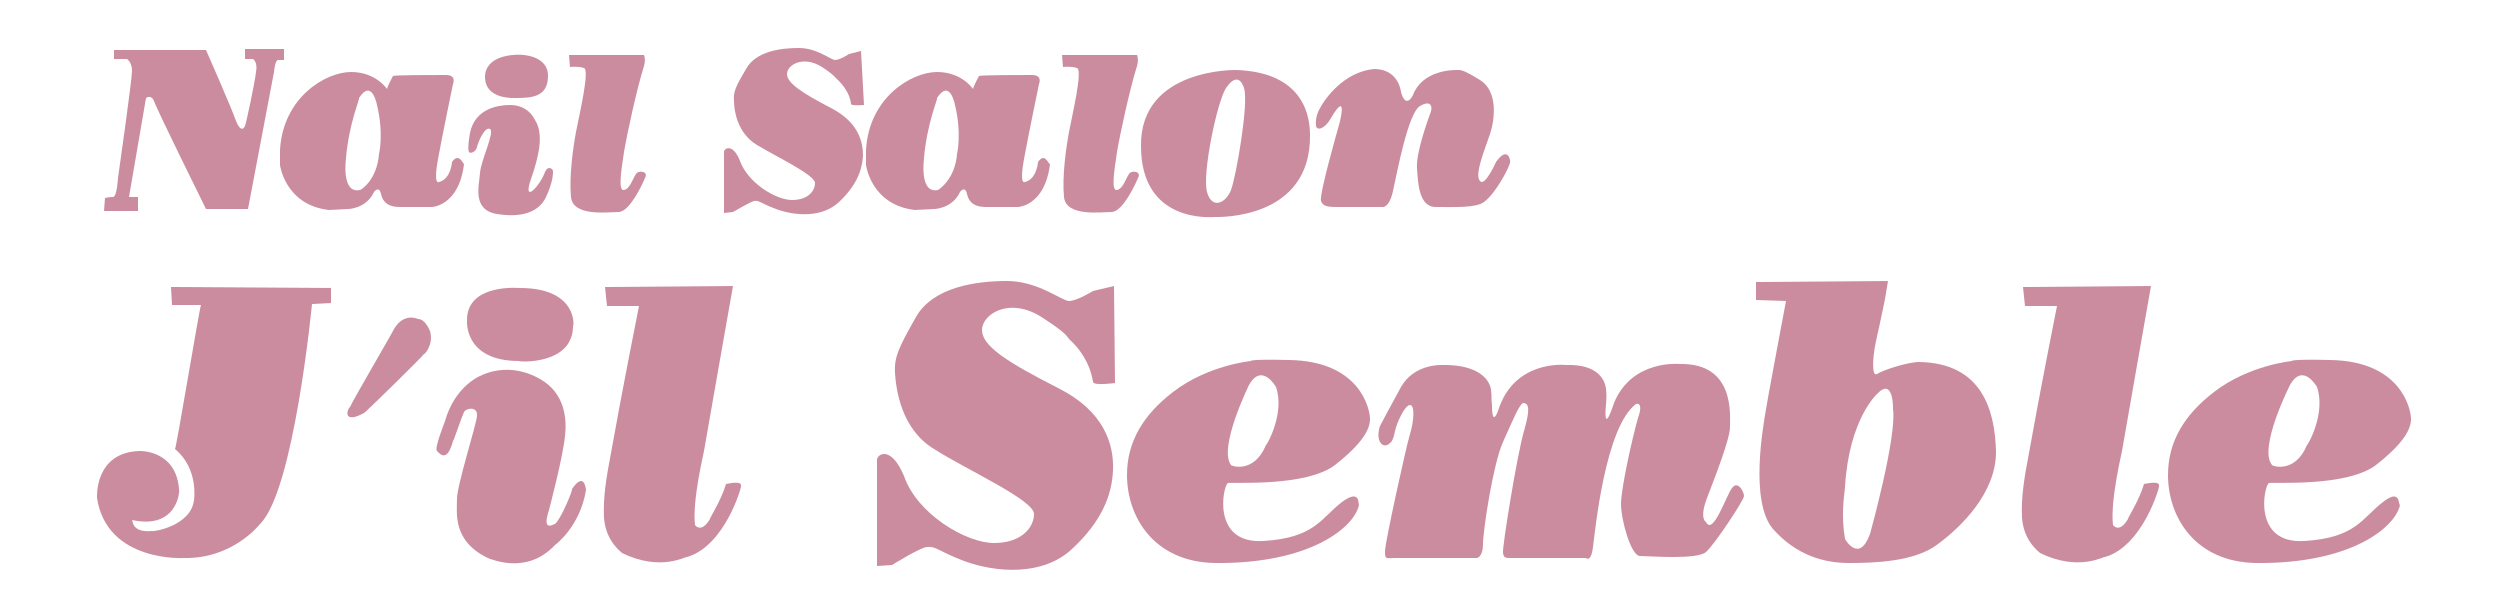 <?xml version="1.0" encoding="utf-8"?>
<!-- Generator: Adobe Illustrator 26.0.3, SVG Export Plug-In . SVG Version: 6.00 Build 0)  -->
<svg version="1.1" id="レイヤー_1" xmlns="http://www.w3.org/2000/svg" xmlns:xlink="http://www.w3.org/1999/xlink" x="0px"
	 y="0px" viewBox="0 0 250 60" style="enable-background:new 0 0 250 60;" xml:space="preserve">
<style type="text/css">
	.st0{fill:#CB8C9F;}
</style>
<g>
	<path class="st0" d="M52,28.8c0,0-5.4-0.5-5.3,3.3c0,0-0.3,4,5.2,4c0,0.1,5.4,0.4,5.4-3.5C57.4,32.7,57.8,28.8,52,28.8z"/>
	<path class="st0" d="M17.1,28.7l16,0.1v1.5l-1.9,0.1c0,0-1.8,18.7-5.2,22c0,0-2.7,3.5-7.6,3.4c0.1,0-7.7,0.5-8.7-6
		c0,0-0.3-4.6,4.3-4.7c0,0,3.6-0.1,3.9,3.8C18,49,17.8,53,13.2,52c0.1,0-0.1,1.3,2,1.1c0.1,0.1,3.9-0.5,4.2-3.1c0,0,0.5-3.1-1.9-5.1
		c0.1,0.1,2.5-14.4,2.6-14.4s-2.9,0-2.9,0L17.1,28.7z"/>
	<path class="st0" d="M41.8,31.9c0,0-1.4-0.7-2.4,1c0,0.1-4.1,7.1-4.4,7.8c-0.4,0.4-0.6,1.7,1.4,0.6c0,0.1,6-5.8,6-5.9
		c0,0.1,1-0.9,0.6-2.3C42.9,32.9,42.5,31.9,41.8,31.9z"/>
	<path class="st0" d="M48,37.6c0,0-2.5,1-3.5,4.5c0,0.1-1.1,2.7-0.8,3s1,1.2,1.6-1c0.1-0.1,0.9-2.5,1.1-2.9c0.2-0.4,1.4-0.6,1.3,0.4
		c-0.1,1-2,6.9-2,8.3c0,1.4-0.5,4.3,3.3,6c0-0.1,3.6,1.7,6.5-1.4c0,0,2.5-1.8,3.1-5.5c0,0.1-0.1-2-1.4-0.1c0.1,0.1-1.1,3-1.7,3.5
		c0-0.1-1.4,1-0.6-1.4c0,0,1.4-5.3,1.6-7.4c0.2-1.7,0-4.3-2.5-5.7C54.1,38,51.3,36,48,37.6z"/>
	<path class="st0" d="M60.5,28.7l12.8-0.1c0,0-2.9,16.4-2.9,16.5s-1.2,5-0.9,7.4c0,0,0.6,0.9,1.5-0.6c-0.1,0,1.1-1.8,1.6-3.5
		c0.1,0,1.6-0.4,1.5,0.2c0.1,0-1.6,6-5.4,7.1c-0.1-0.1-2.6,1.5-6.5-0.4c0.1,0-1.6-1-1.8-3.5c-0.1-2,0.2-3.9,0.7-6.5
		c1.1-6.2,2.8-14.7,2.8-14.7c-0.1,0-3.2,0-3.2,0L60.5,28.7z"/>
	<path class="st0" d="M202.3,28.7l12.8-0.1c0,0-2.9,16.4-2.9,16.5s-1.2,5-0.9,7.4c0,0,0.6,0.9,1.5-0.6c-0.1,0,1.1-1.8,1.6-3.5
		c0.1,0,1.6-0.4,1.5,0.2c0.1,0-1.6,6-5.4,7.1c-0.1-0.1-2.6,1.5-6.5-0.4c0.1,0-1.6-1-1.8-3.5c-0.1-2,0.2-3.9,0.7-6.5
		c1.1-6.2,2.8-14.7,2.8-14.7c-0.1,0-3.2,0-3.2,0L202.3,28.7z"/>
	<path class="st0" d="M111.4,28.6l-2.1,0.5c0,0-1.6,1-2.4,1c-0.7,0-3.1-2-6.2-2s-7.4,0.6-9.1,3.6s-2.2,4-2.1,5.6s0.6,5.6,3.9,7.6
		c3.3,2.1,10,5.1,10,6.5c0,1.3-1.2,2.9-4,2.9s-7.7-2.9-9-6.7c-1.3-3.1-2.7-2.2-2.7-1.6c0,1.4,0,10.6,0,10.6l1.5-0.1
		c0,0,2.9-1.8,3.5-1.8c0.9-0.1,1.1,0.4,3.7,1.4c3.3,1.2,7.9,1.5,10.8-1.2s4-5.3,4.1-7.9c0.1-2.6-0.9-5.9-5.5-8.2
		c-5.1-2.6-7.6-4.2-7.6-5.8s2.8-3.4,6.1-1.2c2.6,1.7,2.3,1.8,2.7,2.2c0.8,0.7,2,2.2,2.3,4.2c0.1,0.4,2.2,0.1,2.2,0.1L111.4,28.6z"/>
	<path class="st0" d="M238.3,50.2c-2.1,1.6-2.7,3.6-7.9,3.9c-5.2,0.3-4-5.6-3.5-5.8c0.6-0.1,7.8,0.4,10.7-1.8
		c2.8-2.2,3.5-3.6,3.5-4.6s-1-5.8-8.1-5.9c-3.9-0.1-3.9,0.1-3.8,0.1c0,0-4.3,0.4-7.8,3.1c-3,2.3-4.6,5-4.6,8.3
		c0,4.2,2.7,8.7,8.8,8.8c9.4,0.1,13.9-3.5,14.4-5.8C239.8,50.5,240.1,48.8,238.3,50.2z M229,38.5c1.3-2.3,2.7,0.2,2.7,0.2
		c0.9,2.6-0.9,5.8-1,5.8c-1.2,2.9-3.5,2.1-3.5,2C225.8,44.8,229,38.5,229,38.5z"/>
	<path class="st0" d="M134.2,50.2c-2.1,1.6-2.7,3.6-7.9,3.9c-5.2,0.3-4-5.6-3.5-5.8c0.6-0.1,7.8,0.4,10.7-1.8
		c2.8-2.2,3.5-3.6,3.5-4.6s-1-5.8-8.1-5.9c-3.9-0.1-3.9,0.1-3.8,0.1c0,0-4.3,0.4-7.8,3.1c-3,2.3-4.6,5-4.6,8.3
		c0,4.2,2.7,8.7,8.8,8.8c9.4,0.1,13.9-3.5,14.4-5.8C135.8,50.5,136.1,48.8,134.2,50.2z M124.9,38.5c1.3-2.3,2.7,0.2,2.7,0.2
		c0.9,2.6-0.9,5.8-1,5.8c-1.2,2.9-3.5,2.1-3.5,2C121.8,44.8,124.9,38.5,124.9,38.5z"/>
	<path class="st0" d="M191.9,36.2c-1.1,0-3.6,0.8-4.2,1.2c-0.5,0.3-0.5-1.4-0.1-3.3c0.5-2.2,0.9-4.2,0.9-4.2l0.3-1.8l-13.2,0.1V30
		l3,0.1c0,0-2,10.6-2.1,11.4c-0.1,0.8-1.6,8.6,0.8,11.4c2.4,2.7,5.2,3.4,7.6,3.4c2.4,0,6.6-0.1,8.9-1.9c2.3-1.7,5.8-5.1,5.8-9.2
		C199.5,41,198.2,36.3,191.9,36.2z M187,53.4c-1.1,3-2.5,0.5-2.5,0.5c-0.4-2.4-0.1-4.1,0-5.2c0.4-6.8,3.2-9.3,3.2-9.3
		c1.7-1.8,1.6,1.6,1.6,1.5C189.7,43.7,187,53.4,187,53.4z"/>
	<path class="st0" d="M139,44.3c0,0,0.3-0.1,0.5-1.2c0.2-0.9,1-2.6,1.5-2.6s0.4,1.6,0,2.9c-0.4,1.3-2.5,10.9-2.5,11.7
		c0,0.9,0.1,0.7,1,0.7s8.1,0,8.2,0c0,0,0.6-0.1,0.6-1.4c0-1.3,1-8,2-10.2s1.7-4,2.1-3.9c0.4,0.1,0.7,0.4,0,2.8
		c-0.7,2.4-2.2,11.7-2.1,12.2c0.1,0.5,0.2,0.5,0.9,0.5s7.4,0,7.4,0s0.5,0.5,0.7-1.1c0.2-1.5,1.2-12,4.3-14.3c0,0,0.8-0.3,0.2,1.4
		c-0.5,1.7-1.7,7-1.7,8.6s1,5.2,1.9,5.2s5.7,0.4,6.6-0.4s3.8-5.2,3.8-5.6s-0.6-1.6-1.2-0.8c-0.6,0.8-1.9,4.8-2.6,3.4
		c0,0-0.7-0.3,0.1-2.4c0.8-2.1,2.3-5.9,2.3-7.1s0.5-6.4-5-6.3c0,0-4.8-0.5-6.6,3.9c0,0-1.1,3.5-0.8,0.1c0,0,0.1-0.7,0-1.5
		c-0.1-0.9-0.8-2.5-4-2.4c0,0-5.2-0.6-6.8,4.6c0,0-0.6,1.7-0.6-0.6c-0.1-0.7,0-0.8-0.1-1.5c0,0-0.1-2.6-5-2.5c0,0-2.7-0.1-4,2.2
		c-1.3,2.4-1.8,3.3-2.1,3.9C137.5,44.1,138.3,45,139,44.3z"/>
</g>
<g>
	<path class="st0" d="M11.4,5v0.9h1.3c0,0,0.5,0.3,0.5,1.2s-1.4,10.7-1.4,10.7s-0.1,1.9-0.5,1.9s-0.8,0.1-0.8,0.1l-0.1,1.3h3.4v-1.4
		h-0.9l1.7-9.9c0,0,0.5-0.4,0.8,0.3c0.2,0.7,5.2,10.8,5.2,10.8h4.2l2.6-13.7c0,0,0.1-1.2,0.4-1.2s0.6,0,0.6,0V4.9h-3.9v1h0.8
		c0,0,0.5,0.3,0.3,1.3c-0.1,1-1,5.2-1.1,5.4c-0.1,0.2-0.4,0.7-0.9-0.5c-0.4-1.2-3-7.1-3-7.1H11.4z"/>
	<path class="st0" d="M45.2,16.2c0,0-0.1,1.7-1.3,2c0,0-0.6,0.4-0.1-2.3s1.5-7.5,1.5-7.5s0.4-0.9-0.7-0.9c-1.1,0-5.2,0-5.3,0.1
		c0,0-0.5,0.9-0.6,1.3c0,0-1.1-1.7-3.6-1.7S28.3,9.7,28,15v1.5c0,0,0.5,4,4.9,4.5l1.9-0.1c0,0,1.8,0,2.6-1.7c0,0,0.5-0.7,0.7,0.2
		c0.2,0.9,0.8,1.3,1.9,1.3s3.2,0,3.2,0s2.7-0.1,3.2-4.3C46.3,16.4,45.9,15.2,45.2,16.2z M37.9,15.4C37.7,18,36.1,19,36,19
		c-1.9,0.4-1.4-3.1-1.4-3.2c0.3-3.5,1.4-5.9,1.3-6c1.3-2,1.8,0.7,1.8,0.7C38.4,13.4,37.9,15.4,37.9,15.4z"/>
	<path class="st0" d="M47,13.3c0,0-0.3,1.6-0.1,1.9c0.1,0.2,0.7,0,0.8-0.5s0.8-2.1,1.3-1.8c0.5,0.3-0.9,3.1-1,4.4s-0.8,3.7,1.7,4.1
		s4.2-0.2,4.9-1.7s0.7-2.3,0.7-2.6c0-0.2-0.5-0.6-0.8,0.1c-0.5,1.4-2.3,3.3-1.4,0.7c0.8-2.3,1.3-4.5,0.4-5.9c-0.5-1-1.4-1.5-2.5-1.5
		S47.5,10.8,47,13.3z"/>
	<path class="st0" d="M51.3,5.5c0,0-2.8,0.1-2.8,2.2c0,1.5,1.3,2.1,2.9,2.1s3.4,0,3.4-2.2S51.9,5.4,51.3,5.5z"/>
	<path class="st0" d="M56.9,5.5h7.5c0,0,0.2,0.4,0,1.1c-0.7,2.2-1.7,6.8-2,8.6c-0.3,2-0.6,3.9,0,3.8s0.9-1.2,1.2-1.6
		c0.2-0.4,1.3-0.3,0.9,0.4c-0.3,0.7-1.5,3.3-2.6,3.4c-1.1,0-4.6,0.5-4.8-1.5s0.2-4.9,0.5-6.5S59,7,58.4,6.8C57.8,6.6,57,6.7,57,6.7
		L56.9,5.5z"/>
	<path class="st0" d="M106.2,5.5h7.5c0,0,0.2,0.4,0,1.1c-0.7,2.2-1.7,6.8-2,8.6c-0.3,2-0.6,3.9,0,3.8s0.9-1.2,1.2-1.6
		c0.2-0.4,1.3-0.3,0.9,0.4c-0.3,0.7-1.5,3.3-2.6,3.4c-1.1,0-4.6,0.5-4.8-1.5c-0.2-2,0.2-4.9,0.5-6.5s1.4-6.2,0.8-6.4
		c-0.6-0.2-1.4-0.1-1.4-0.1L106.2,5.5z"/>
	<path class="st0" d="M86.1,5.1l-1.2,0.3c0,0-0.9,0.6-1.4,0.6c-0.4,0-1.8-1.2-3.6-1.2c-1.8,0-4.3,0.3-5.3,2.1
		c-1,1.7-1.3,2.3-1.2,3.2c0,0.9,0.3,3.2,2.3,4.4s5.8,3,5.8,3.8S80.8,20,79.2,20s-4.4-1.7-5.2-3.9c-0.7-1.8-1.6-1.3-1.6-0.9
		c0,0.8,0,6.1,0,6.1l0.9-0.1c0,0,1.7-1,2.1-1.1c0.5-0.1,0.6,0.2,2.2,0.8c1.9,0.7,4.6,0.9,6.3-0.7c1.7-1.6,2.3-3.1,2.4-4.6
		c0-1.5-0.5-3.4-3.2-4.8c-2.9-1.5-4.4-2.5-4.4-3.4s1.6-1.9,3.5-0.7c1.5,1,1.3,1.1,1.6,1.3c0.4,0.4,1.2,1.3,1.3,2.4
		c0,0.2,1.3,0.1,1.3,0.1L86.1,5.1z"/>
	<path class="st0" d="M123.6,7c0,0-9.6-0.2-9.5,7.6c0,7.8,7.1,7.1,7.4,7.1s9.6,0.3,9.5-8.2C131,10.8,129.7,7.2,123.6,7z M123.1,19
		c-0.5,1.3-1.9,2-2.4,0.2s1-9,1.9-10.4c1.3-1.9,1.8,0,1.8,0C124.9,10.3,123.6,17.7,123.1,19z"/>
	<path class="st0" d="M131.9,11c0,0-0.4,0.7-0.3,1.6c0.1,0.5,0.9,0.3,1.5-0.8c1.6-2.7,1,0,0.8,0.7s-2,7-1.8,7.6s0.8,0.6,1.9,0.6
		c1.1,0,4.2,0,4.2,0s0.7,0.2,1.1-1.6s1.5-7.8,2.7-8.5s1.3,0.2,1,0.8c-0.2,0.6-1.4,3.8-1.3,5.4s0.2,4,2,3.9c1.8,0,3.9,0.1,4.7-0.5
		c1.1-0.8,2.4-3.2,2.6-3.9c0.1-0.2-0.2-1.8-1.4-0.1c0,0-1.1,2.5-1.6,1.9c-0.6-0.6,0.5-3.2,1-4.7s0.8-4.3-1-5.4s-1.9-1-2.4-1
		s-3.4,0.1-4.3,2.5c0,0-0.7,1.5-1.2-0.3c0,0-0.2-2.3-2.7-2.3C134.4,7.2,132.5,9.8,131.9,11z"/>
	<path class="st0" d="M103.8,16.2c0,0-0.1,1.7-1.3,2c0,0-0.6,0.4-0.1-2.3s1.5-7.5,1.5-7.5s0.4-0.9-0.7-0.9s-5.2,0-5.3,0.1
		c0,0-0.5,0.9-0.6,1.3c0,0-1.1-1.7-3.6-1.7s-6.8,2.5-7.1,7.8v1.5c0,0,0.5,4,4.9,4.5l1.9-0.1c0,0,1.8,0,2.6-1.7c0,0,0.5-0.7,0.7,0.2
		c0.2,0.9,0.8,1.3,1.9,1.3s3.2,0,3.2,0s2.7-0.1,3.2-4.3C104.8,16.4,104.5,15.2,103.8,16.2z M95.7,15.4C95.5,18,93.8,19,93.8,19
		c-1.9,0.4-1.4-3.1-1.4-3.2c0.3-3.5,1.4-5.9,1.3-6c1.3-2,1.8,0.7,1.8,0.7C96.2,13.4,95.7,15.4,95.7,15.4z"/>
</g>
</svg>
